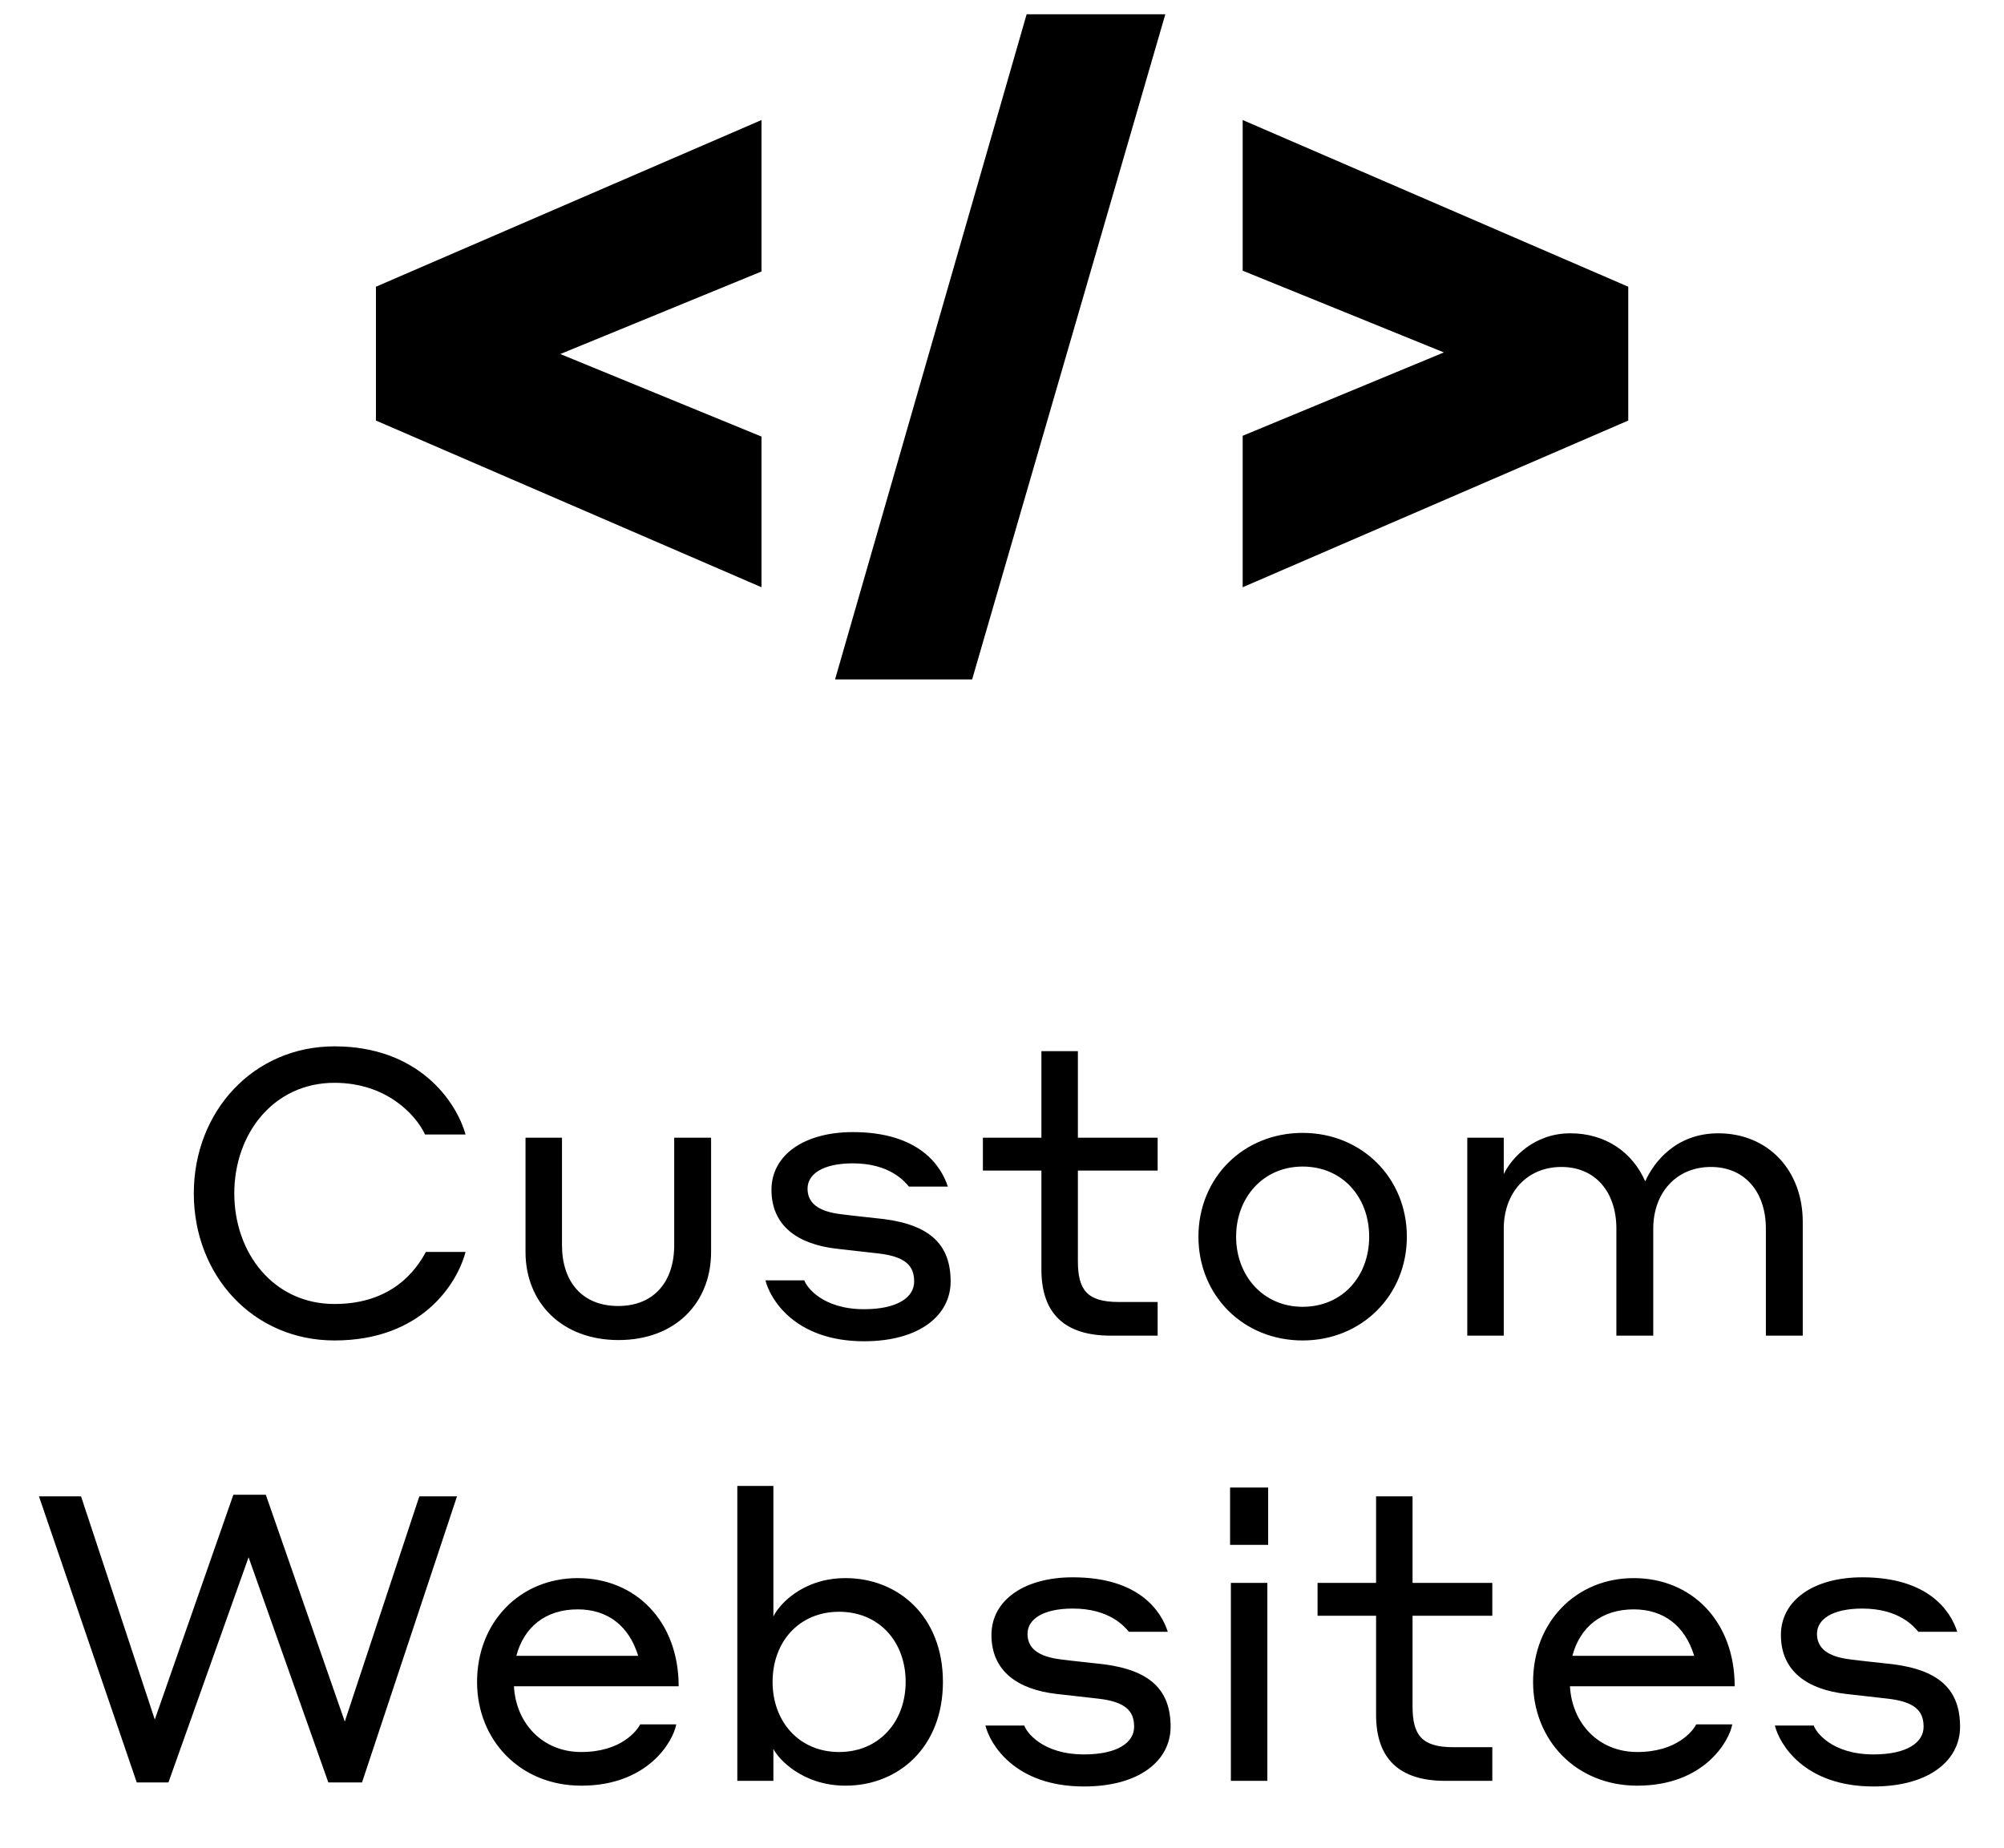 <svg width="90" height="83" viewBox="0 0 90 83" fill="none" xmlns="http://www.w3.org/2000/svg">
<path d="M34.199 19.612L25.163 15.904L34.199 12.196V5.392L16.883 12.88V18.892L34.199 26.38V19.612ZM37.503 30.52H43.659L52.335 0.64H46.107L37.503 30.52ZM73.125 18.892V12.88L55.809 5.392V12.16L64.845 15.832L55.809 19.576V26.38L73.125 18.892Z" fill="black"/>
<path d="M15.022 60.216C18.928 60.216 20.53 57.678 20.908 56.238H19.126C18.694 57.048 17.614 58.578 15.022 58.578C12.286 58.578 10.522 56.292 10.522 53.61C10.522 50.928 12.286 48.642 15.022 48.642C17.326 48.642 18.658 50.046 19.09 50.964H20.908C20.476 49.434 18.766 47.004 15.022 47.004C11.386 47.004 8.704 49.92 8.704 53.61C8.704 57.3 11.368 60.216 15.022 60.216ZM27.777 60.198C30.333 60.198 31.935 58.524 31.935 56.238V51.108H30.279V55.932C30.279 57.588 29.361 58.668 27.759 58.668C26.157 58.668 25.239 57.588 25.239 55.932V51.108H23.601V56.238C23.601 58.524 25.239 60.198 27.777 60.198ZM39.471 56.31C40.677 56.454 41.055 56.868 41.055 57.57C41.055 58.272 40.317 58.812 38.805 58.812C36.933 58.812 36.213 57.804 36.123 57.516H34.377C34.575 58.326 35.673 60.252 38.805 60.252C41.325 60.252 42.693 59.064 42.693 57.57C42.693 55.932 41.793 55.032 39.687 54.762C38.913 54.672 38.481 54.636 37.779 54.546C36.717 54.42 36.267 54.024 36.267 53.394C36.267 52.746 36.951 52.26 38.301 52.26C39.957 52.26 40.623 53.07 40.821 53.304H42.567C42.279 52.404 41.307 50.856 38.301 50.856C36.123 50.856 34.647 51.882 34.647 53.448C34.647 55.086 35.853 55.896 37.563 56.094L39.471 56.31ZM51.99 58.488H50.245C48.822 58.488 48.408 57.948 48.408 56.652V52.584H51.99V51.108H48.408V47.22H46.77V51.108H44.142V52.584H46.77V57.03C46.77 59.01 47.815 60 49.885 60H51.99V58.488ZM58.502 50.892C55.838 50.892 53.822 52.908 53.822 55.554C53.822 58.2 55.838 60.216 58.502 60.216C61.148 60.216 63.182 58.2 63.182 55.554C63.182 52.908 61.148 50.892 58.502 50.892ZM58.502 58.704C56.72 58.704 55.514 57.3 55.514 55.554C55.514 53.808 56.72 52.404 58.502 52.404C60.284 52.404 61.49 53.772 61.49 55.554C61.49 57.336 60.284 58.704 58.502 58.704ZM67.534 55.194C67.534 53.592 68.56 52.422 70.126 52.422C71.638 52.422 72.592 53.538 72.592 55.194V60H74.248V55.194C74.248 53.592 75.274 52.422 76.84 52.422C78.352 52.422 79.306 53.538 79.306 55.194V60H80.962V54.888C80.962 52.584 79.414 50.91 77.164 50.91C75.274 50.91 74.266 52.206 73.888 53.07C73.312 51.756 72.106 50.91 70.522 50.91C68.884 50.91 67.876 52.026 67.534 52.746V51.108H65.896V60H67.534V55.194ZM14.746 80.072H16.258L20.524 67.22H18.832L15.484 77.336L11.938 67.148H10.48L6.952 77.246L3.64 67.22H1.75L6.142 80.072H7.564L11.164 69.956L14.746 80.072ZM25.943 70.892C23.351 70.892 21.425 72.872 21.425 75.554C21.425 78.164 23.351 80.216 26.105 80.216C29.093 80.216 30.227 78.236 30.371 77.462H28.751C28.607 77.75 27.887 78.704 26.105 78.704C24.359 78.704 23.171 77.408 23.081 75.752H30.479C30.479 72.836 28.553 70.892 25.943 70.892ZM25.943 72.296C27.293 72.296 28.247 73.034 28.661 74.384H23.189C23.531 73.088 24.503 72.296 25.943 72.296ZM34.733 78.56C34.931 78.992 36.029 80.216 37.973 80.216C40.349 80.216 42.347 78.488 42.347 75.554C42.347 72.62 40.349 70.892 37.973 70.892C35.975 70.892 34.931 72.17 34.733 72.62V66.752H33.113V80H34.733V78.56ZM34.697 75.554C34.697 73.754 35.885 72.404 37.685 72.404C39.485 72.404 40.673 73.754 40.673 75.554C40.673 77.336 39.485 78.704 37.685 78.704C35.885 78.704 34.697 77.336 34.697 75.554ZM49.35 76.31C50.556 76.454 50.934 76.868 50.934 77.57C50.934 78.272 50.196 78.812 48.684 78.812C46.812 78.812 46.092 77.804 46.002 77.516H44.256C44.454 78.326 45.552 80.252 48.684 80.252C51.204 80.252 52.572 79.064 52.572 77.57C52.572 75.932 51.672 75.032 49.566 74.762C48.792 74.672 48.36 74.636 47.658 74.546C46.596 74.42 46.146 74.024 46.146 73.394C46.146 72.746 46.83 72.26 48.18 72.26C49.836 72.26 50.502 73.07 50.7 73.304H52.446C52.158 72.404 51.186 70.856 48.18 70.856C46.002 70.856 44.526 71.882 44.526 73.448C44.526 75.086 45.732 75.896 47.442 76.094L49.35 76.31ZM55.243 69.398H56.953V66.824H55.243V69.398ZM55.279 80H56.917V71.108H55.279V80ZM67.02 78.488H65.274C63.852 78.488 63.438 77.948 63.438 76.652V72.584H67.02V71.108H63.438V67.22H61.8V71.108H59.172V72.584H61.8V77.03C61.8 79.01 62.844 80 64.914 80H67.02V78.488ZM73.369 70.892C70.777 70.892 68.851 72.872 68.851 75.554C68.851 78.164 70.777 80.216 73.531 80.216C76.519 80.216 77.653 78.236 77.797 77.462H76.177C76.033 77.75 75.313 78.704 73.531 78.704C71.785 78.704 70.597 77.408 70.507 75.752H77.905C77.905 72.836 75.979 70.892 73.369 70.892ZM73.369 72.296C74.719 72.296 75.673 73.034 76.087 74.384H70.615C70.957 73.088 71.929 72.296 73.369 72.296ZM84.805 76.31C86.011 76.454 86.389 76.868 86.389 77.57C86.389 78.272 85.651 78.812 84.139 78.812C82.267 78.812 81.547 77.804 81.457 77.516H79.711C79.909 78.326 81.007 80.252 84.139 80.252C86.659 80.252 88.027 79.064 88.027 77.57C88.027 75.932 87.127 75.032 85.021 74.762C84.247 74.672 83.815 74.636 83.113 74.546C82.051 74.42 81.601 74.024 81.601 73.394C81.601 72.746 82.285 72.26 83.635 72.26C85.291 72.26 85.957 73.07 86.155 73.304H87.901C87.613 72.404 86.641 70.856 83.635 70.856C81.457 70.856 79.981 71.882 79.981 73.448C79.981 75.086 81.187 75.896 82.897 76.094L84.805 76.31Z" fill="black"/>
</svg>
